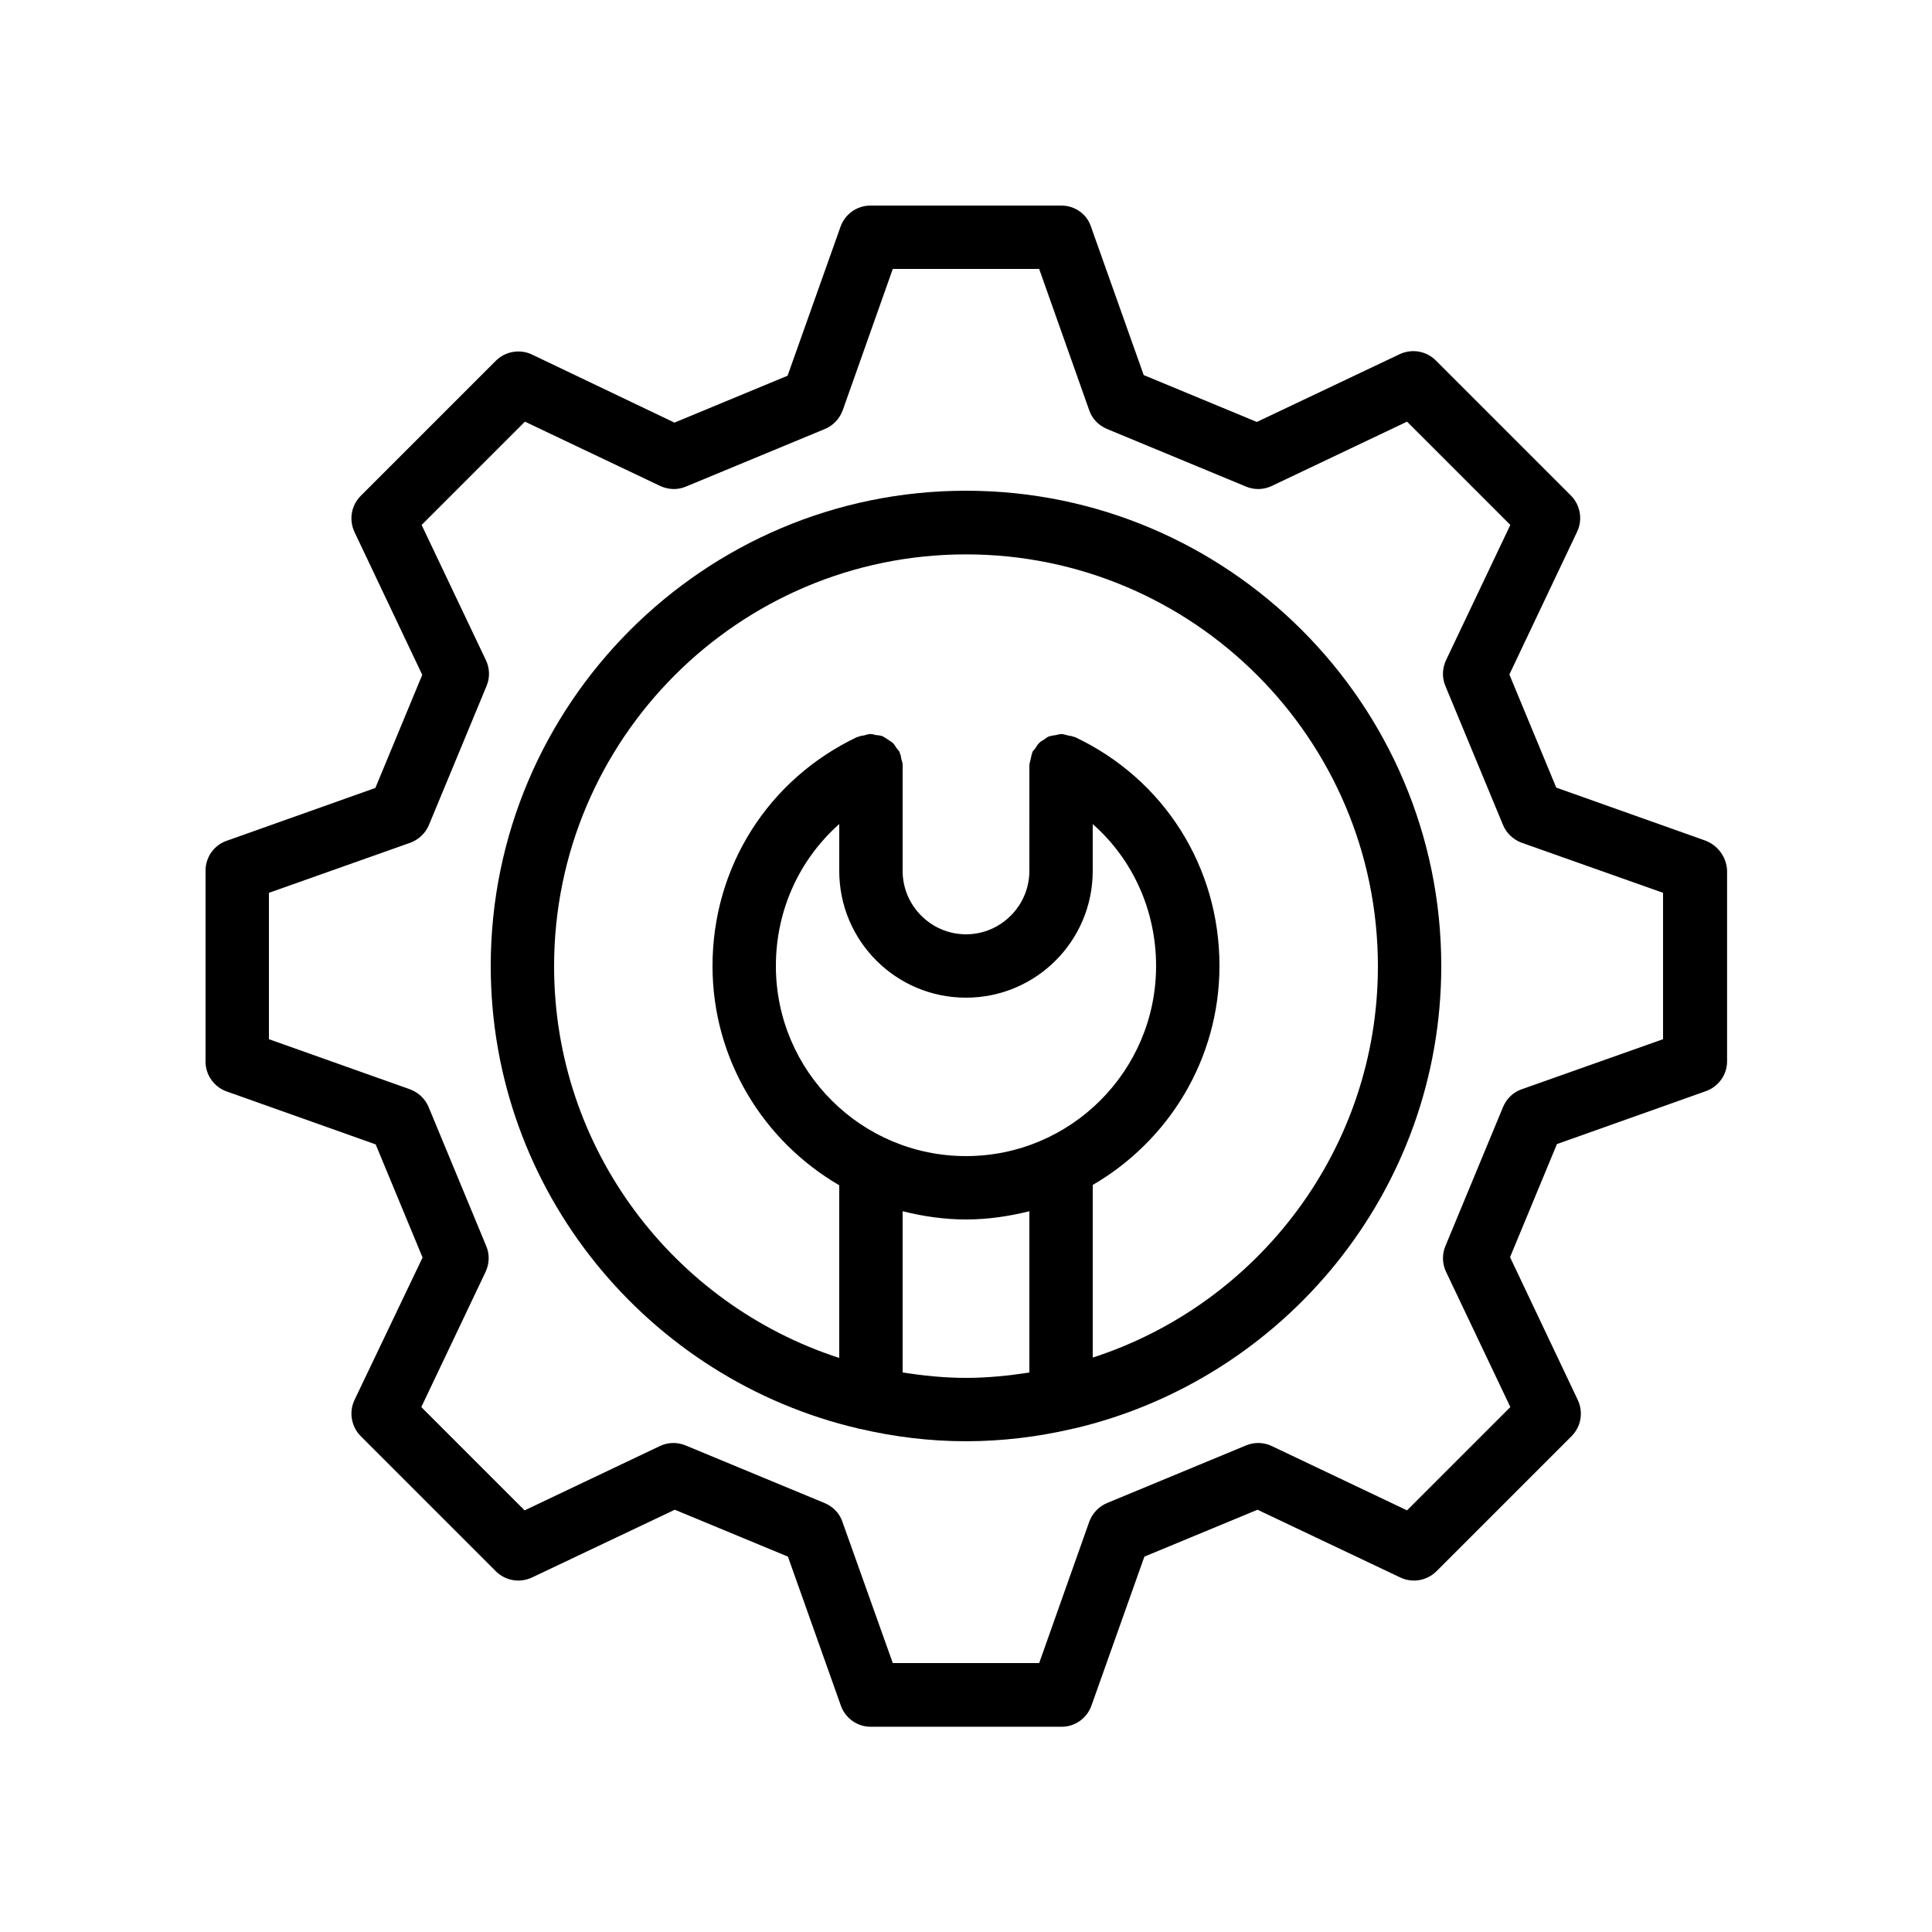 <svg xmlns="http://www.w3.org/2000/svg" fill="#000000" width="800px" height="800px" version="1.1" viewBox="144 144 512 512">
 <g>
  <path d="m595.89 366.75-39.465-14.023-12.426-29.977 17.969-37.871c1.512-3.191 0.84-7.055-1.68-9.574l-35.77-35.77c-2.519-2.519-6.297-3.191-9.574-1.68l-37.871 17.969-29.977-12.426-14.023-39.465c-1.086-3.188-4.195-5.453-7.805-5.453h-50.633c-3.527 0-6.719 2.266-7.894 5.625l-14.023 39.465-29.977 12.426-37.785-18.051c-3.191-1.512-7.055-0.84-9.574 1.68l-35.77 35.77c-2.519 2.519-3.191 6.297-1.68 9.574l17.969 37.871-12.426 29.977-39.465 14.023c-3.273 1.172-5.539 4.277-5.539 7.887v50.633c0 3.527 2.266 6.719 5.625 7.894l39.465 14.023 12.426 29.977-18.051 37.785c-1.512 3.191-0.84 7.055 1.68 9.574l35.77 35.77c2.519 2.519 6.297 3.191 9.574 1.68l37.871-17.969 29.977 12.426 14.023 39.465c1.176 3.359 4.367 5.625 7.894 5.625h50.633c3.527 0 6.719-2.266 7.894-5.625l14.023-39.465 29.977-12.426 37.871 17.969c3.191 1.512 7.055 0.84 9.574-1.68l35.77-35.77c2.519-2.519 3.191-6.297 1.68-9.574l-17.969-37.871 12.426-29.977 39.465-14.023c3.359-1.176 5.625-4.367 5.625-7.894v-50.633c-0.176-3.523-2.445-6.629-5.805-7.891zm-11.164 52.648-37.449 13.266c-2.266 0.754-4.031 2.519-4.953 4.703l-15.281 36.863c-0.922 2.184-0.84 4.703 0.168 6.801l17.047 35.855-27.375 27.375-35.855-17.047c-2.098-1.008-4.617-1.09-6.801-0.168l-36.863 15.281c-2.184 0.922-3.863 2.688-4.703 4.953l-13.27 37.453h-38.793l-13.352-37.449c-0.754-2.266-2.519-4.031-4.703-4.953l-36.863-15.281c-2.184-0.922-4.703-0.84-6.801 0.168l-35.855 17.047-27.375-27.375 17.047-35.855c1.008-2.184 1.09-4.617 0.168-6.801l-15.281-36.863c-0.922-2.184-2.688-3.863-4.953-4.703l-37.363-13.27v-38.793l37.449-13.266c2.266-0.84 4.031-2.519 4.953-4.703l15.281-36.863c0.922-2.184 0.84-4.703-0.168-6.801l-17.047-35.855 27.375-27.375 35.855 17.047c2.184 1.008 4.617 1.09 6.801 0.168l36.863-15.281c2.184-0.922 3.863-2.688 4.703-4.953l13.266-37.449h38.793l13.266 37.449c0.754 2.266 2.519 4.031 4.703 4.953l36.863 15.281c2.184 0.922 4.703 0.84 6.801-0.168l35.855-17.047 27.375 27.375-17.047 35.855c-1.008 2.184-1.09 4.617-0.168 6.801l15.281 36.863c0.922 2.184 2.688 3.863 4.953 4.703l37.453 13.266z"/>
  <path d="m400 274.05c-69.441 0-125.95 56.512-125.95 125.95 0 59.617 41.73 109.58 97.488 122.59 0.082 0.082 0.25 0.082 0.418 0.082 8.984 2.098 18.391 3.273 28.047 3.273s19.062-1.176 28.129-3.273c0.082-0.082 0.25-0.082 0.418-0.082 55.672-13.016 97.402-62.977 97.402-122.59 0-69.441-56.508-125.95-125.95-125.95zm16.793 233.68c-5.457 0.84-11.082 1.426-16.793 1.426s-11.336-0.586-16.793-1.426v-42.738c5.371 1.34 10.996 2.18 16.793 2.18 5.793 0 11.418-0.84 16.793-2.184zm-16.793-57.352c-27.793 0-50.383-22.586-50.383-50.383 0-14.777 6.215-28.215 16.793-37.617v12.43c0 18.559 15.031 33.586 33.586 33.586 18.559 0 33.586-15.031 33.586-33.586v-12.426c10.578 9.32 16.793 22.84 16.793 37.617 0.004 27.793-22.582 50.379-50.375 50.379zm33.586 53.406v-45.762c20.07-11.672 33.586-33.25 33.586-58.105 0-26.199-14.695-49.457-38.375-60.625h-0.168c-0.504-0.25-1.09-0.25-1.68-0.418-0.504-0.082-1.09-0.336-1.594-0.336h-0.168c-0.418 0-0.84 0.168-1.258 0.25-0.586 0.082-1.258 0.168-1.848 0.336-0.504 0.168-0.922 0.504-1.344 0.84-0.418 0.25-0.922 0.504-1.344 0.922-0.418 0.418-0.754 1.008-1.09 1.512-0.25 0.336-0.586 0.586-0.754 1.008v0.168c-0.25 0.504-0.25 1.09-0.418 1.594-0.082 0.586-0.336 1.09-0.336 1.594v0.168l-0.004 27.879c0 9.238-7.559 16.793-16.793 16.793-9.238 0-16.793-7.559-16.793-16.793v-27.879-0.168c0-0.586-0.168-1.09-0.336-1.594-0.082-0.586-0.168-1.09-0.418-1.594v-0.168c-0.168-0.418-0.504-0.672-0.754-1.008-0.336-0.504-0.672-1.09-1.09-1.512-0.418-0.336-0.84-0.586-1.344-0.922-0.418-0.25-0.84-0.586-1.344-0.84-0.586-0.25-1.176-0.25-1.848-0.336-0.418-0.082-0.754-0.25-1.258-0.25h-0.168c-0.504 0-1.09 0.168-1.594 0.336-0.586 0.082-1.176 0.168-1.68 0.418h-0.168c-23.688 11.25-38.383 34.508-38.383 60.707 0 24.77 13.52 46.434 33.586 58.105v45.762c-43.832-14.191-75.57-55.336-75.57-103.79 0-60.207 48.953-109.16 109.16-109.16s109.16 48.953 109.16 109.16c-0.004 48.367-31.742 89.512-75.574 103.7z"/>
 </g>
</svg>